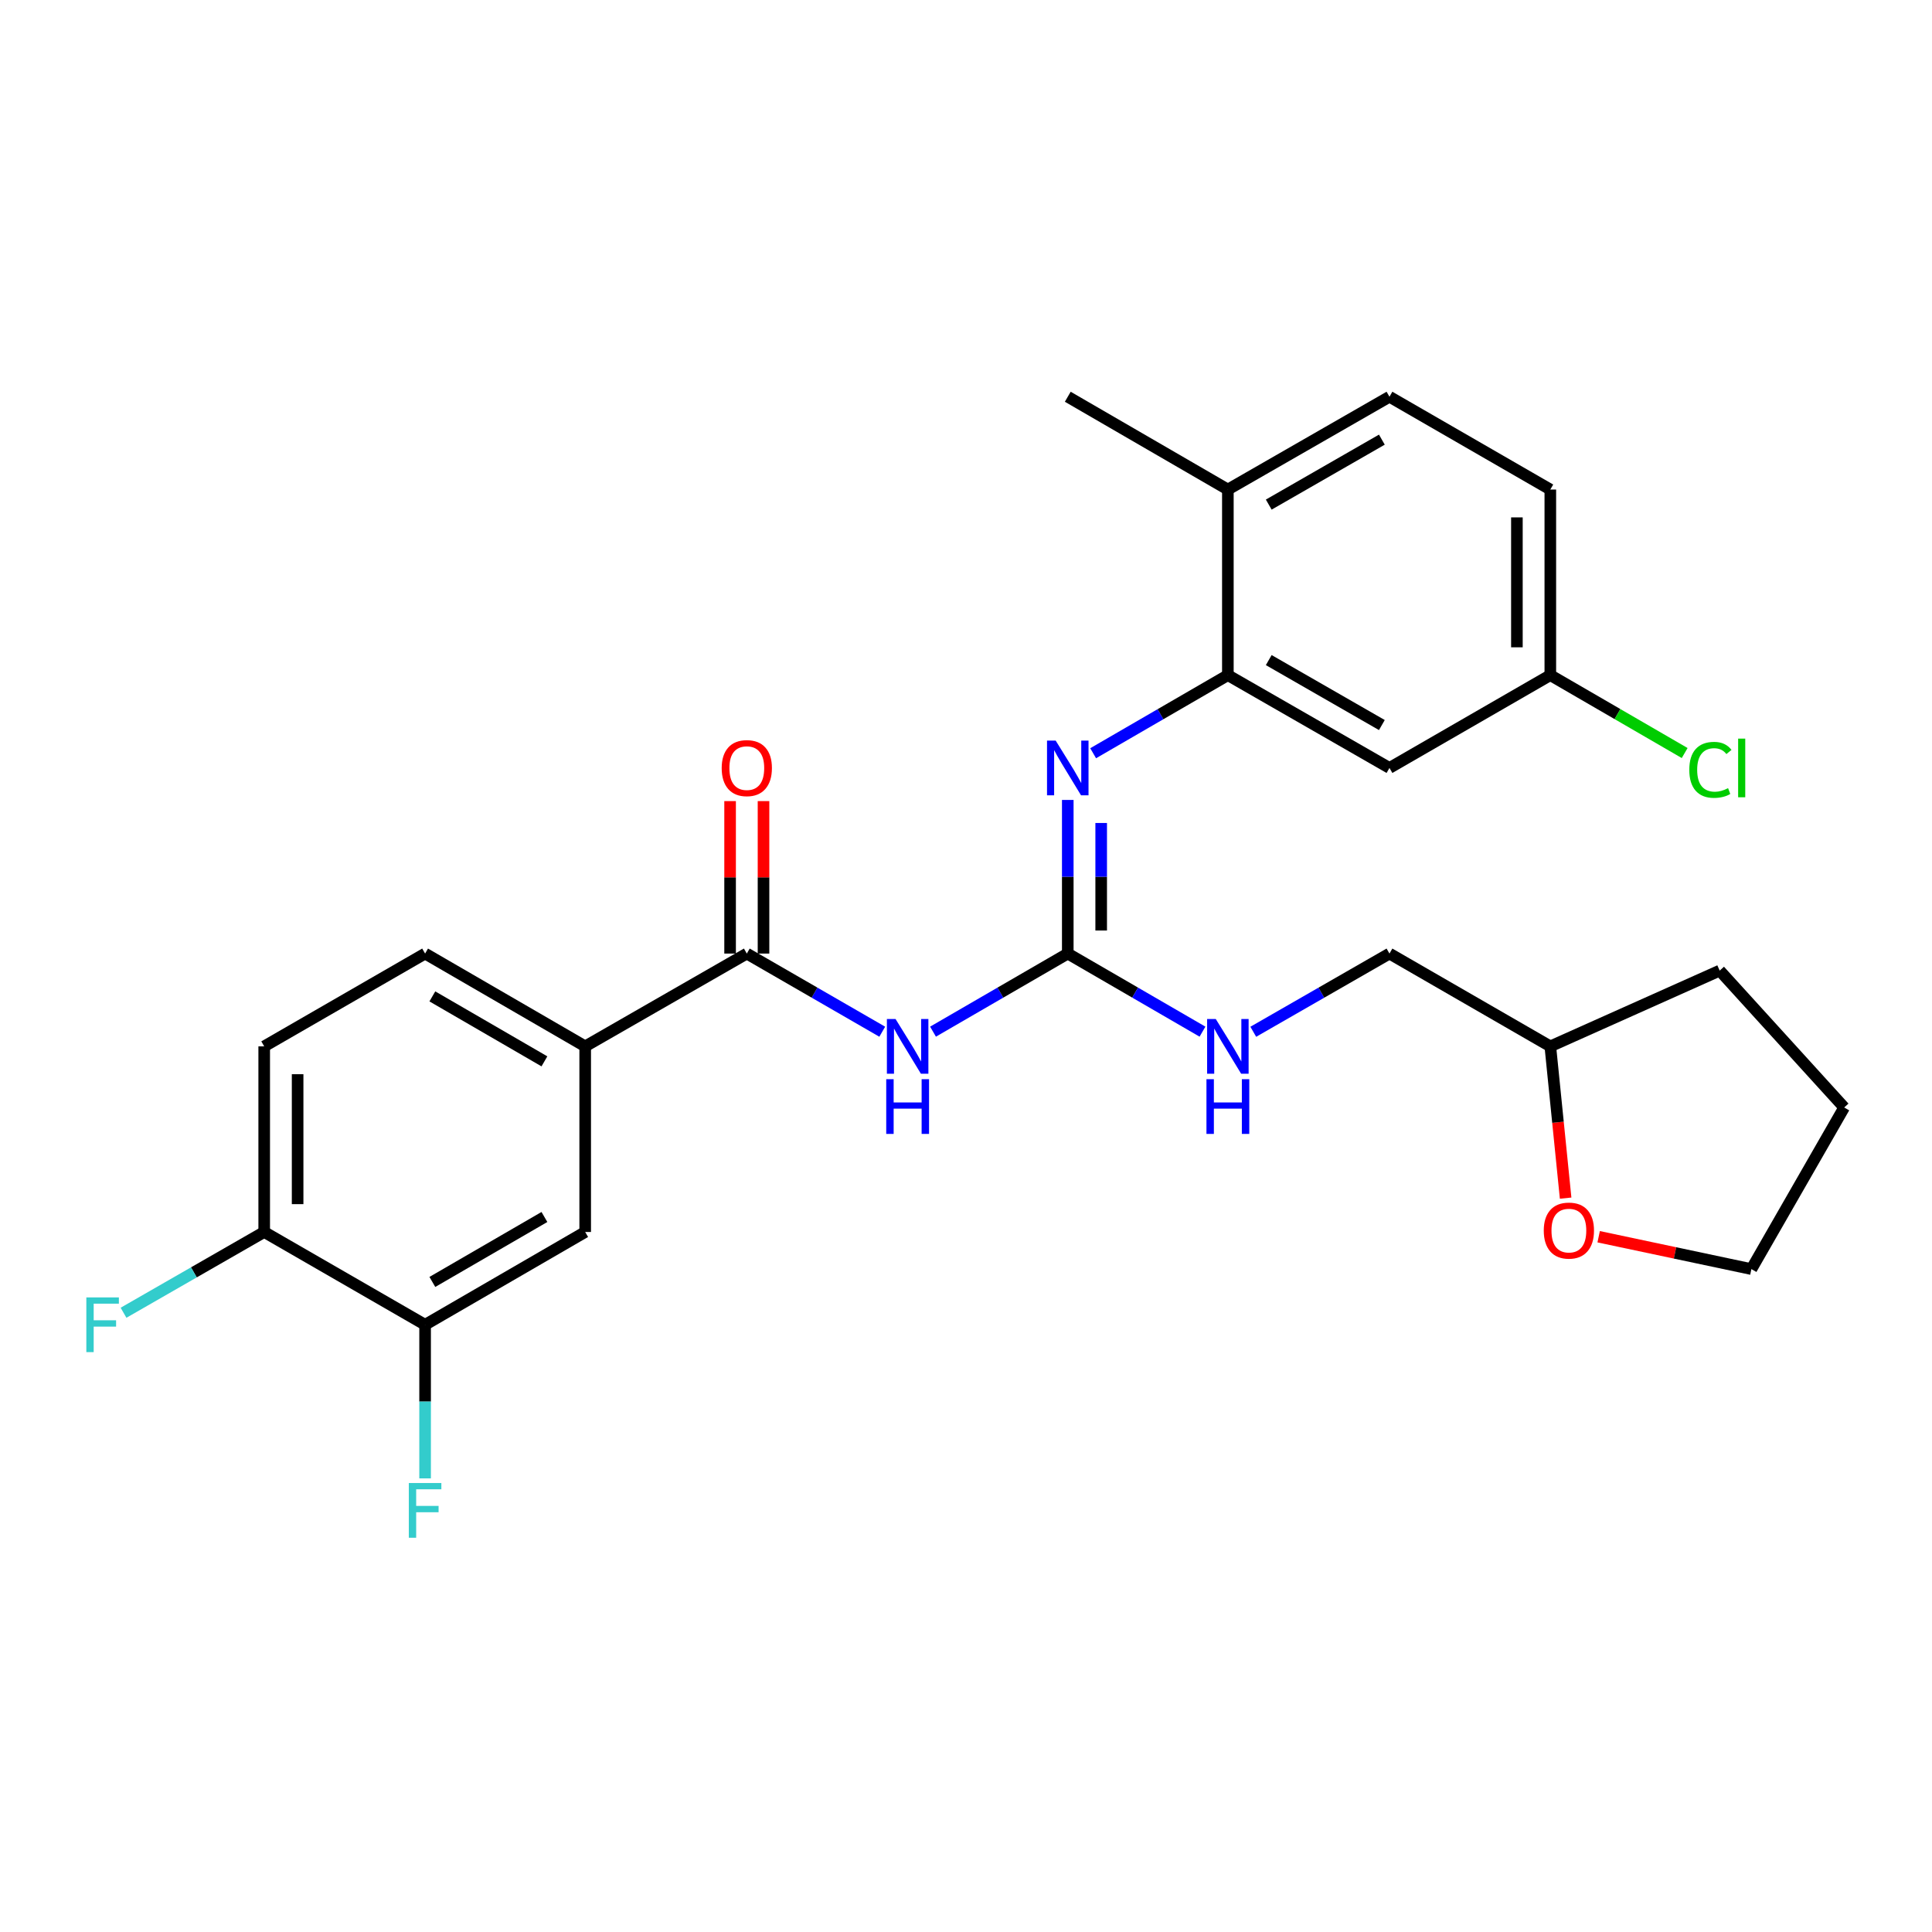 <?xml version='1.0' encoding='iso-8859-1'?>
<svg version='1.1' baseProfile='full'
              xmlns='http://www.w3.org/2000/svg'
                      xmlns:rdkit='http://www.rdkit.org/xml'
                      xmlns:xlink='http://www.w3.org/1999/xlink'
                  xml:space='preserve'
width='1000px' height='1000px' viewBox='0 0 1000 1000'>
<!-- END OF HEADER -->
<rect style='opacity:1.0;fill:#FFFFFF;stroke:none' width='1000' height='1000' x='0' y='0'> </rect>
<path class='bond-0' d='M 482.928,533.985 L 517.803,513.775' style='fill:none;fill-rule:evenodd;stroke:#0000FF;stroke-width:6px;stroke-linecap:butt;stroke-linejoin:miter;stroke-opacity:1' />
<path class='bond-0' d='M 517.803,513.775 L 552.677,493.564' style='fill:none;fill-rule:evenodd;stroke:#000000;stroke-width:6px;stroke-linecap:butt;stroke-linejoin:miter;stroke-opacity:1' />
<path class='bond-1' d='M 456.651,534.014 L 421.598,513.789' style='fill:none;fill-rule:evenodd;stroke:#0000FF;stroke-width:6px;stroke-linecap:butt;stroke-linejoin:miter;stroke-opacity:1' />
<path class='bond-1' d='M 421.598,513.789 L 386.545,493.564' style='fill:none;fill-rule:evenodd;stroke:#000000;stroke-width:6px;stroke-linecap:butt;stroke-linejoin:miter;stroke-opacity:1' />
<path class='bond-2' d='M 552.677,493.564 L 552.677,453.807' style='fill:none;fill-rule:evenodd;stroke:#000000;stroke-width:6px;stroke-linecap:butt;stroke-linejoin:miter;stroke-opacity:1' />
<path class='bond-2' d='M 552.677,453.807 L 552.677,414.05' style='fill:none;fill-rule:evenodd;stroke:#0000FF;stroke-width:6px;stroke-linecap:butt;stroke-linejoin:miter;stroke-opacity:1' />
<path class='bond-2' d='M 569.972,481.637 L 569.972,453.807' style='fill:none;fill-rule:evenodd;stroke:#000000;stroke-width:6px;stroke-linecap:butt;stroke-linejoin:miter;stroke-opacity:1' />
<path class='bond-2' d='M 569.972,453.807 L 569.972,425.977' style='fill:none;fill-rule:evenodd;stroke:#0000FF;stroke-width:6px;stroke-linecap:butt;stroke-linejoin:miter;stroke-opacity:1' />
<path class='bond-8' d='M 552.677,493.564 L 587.542,513.774' style='fill:none;fill-rule:evenodd;stroke:#000000;stroke-width:6px;stroke-linecap:butt;stroke-linejoin:miter;stroke-opacity:1' />
<path class='bond-8' d='M 587.542,513.774 L 622.407,533.984' style='fill:none;fill-rule:evenodd;stroke:#0000FF;stroke-width:6px;stroke-linecap:butt;stroke-linejoin:miter;stroke-opacity:1' />
<path class='bond-4' d='M 386.545,493.564 L 302.893,541.597' style='fill:none;fill-rule:evenodd;stroke:#000000;stroke-width:6px;stroke-linecap:butt;stroke-linejoin:miter;stroke-opacity:1' />
<path class='bond-11' d='M 395.193,493.564 L 395.193,454.107' style='fill:none;fill-rule:evenodd;stroke:#000000;stroke-width:6px;stroke-linecap:butt;stroke-linejoin:miter;stroke-opacity:1' />
<path class='bond-11' d='M 395.193,454.107 L 395.193,414.65' style='fill:none;fill-rule:evenodd;stroke:#FF0000;stroke-width:6px;stroke-linecap:butt;stroke-linejoin:miter;stroke-opacity:1' />
<path class='bond-11' d='M 377.897,493.564 L 377.897,454.107' style='fill:none;fill-rule:evenodd;stroke:#000000;stroke-width:6px;stroke-linecap:butt;stroke-linejoin:miter;stroke-opacity:1' />
<path class='bond-11' d='M 377.897,454.107 L 377.897,414.65' style='fill:none;fill-rule:evenodd;stroke:#FF0000;stroke-width:6px;stroke-linecap:butt;stroke-linejoin:miter;stroke-opacity:1' />
<path class='bond-3' d='M 565.811,389.875 L 600.676,369.665' style='fill:none;fill-rule:evenodd;stroke:#0000FF;stroke-width:6px;stroke-linecap:butt;stroke-linejoin:miter;stroke-opacity:1' />
<path class='bond-3' d='M 600.676,369.665 L 635.541,349.455' style='fill:none;fill-rule:evenodd;stroke:#000000;stroke-width:6px;stroke-linecap:butt;stroke-linejoin:miter;stroke-opacity:1' />
<path class='bond-7' d='M 635.541,349.455 L 719.184,397.488' style='fill:none;fill-rule:evenodd;stroke:#000000;stroke-width:6px;stroke-linecap:butt;stroke-linejoin:miter;stroke-opacity:1' />
<path class='bond-7' d='M 656.701,341.662 L 715.25,375.285' style='fill:none;fill-rule:evenodd;stroke:#000000;stroke-width:6px;stroke-linecap:butt;stroke-linejoin:miter;stroke-opacity:1' />
<path class='bond-10' d='M 635.541,349.455 L 635.541,253.388' style='fill:none;fill-rule:evenodd;stroke:#000000;stroke-width:6px;stroke-linecap:butt;stroke-linejoin:miter;stroke-opacity:1' />
<path class='bond-6' d='M 302.893,541.597 L 302.893,637.673' style='fill:none;fill-rule:evenodd;stroke:#000000;stroke-width:6px;stroke-linecap:butt;stroke-linejoin:miter;stroke-opacity:1' />
<path class='bond-12' d='M 302.893,541.597 L 220.029,493.564' style='fill:none;fill-rule:evenodd;stroke:#000000;stroke-width:6px;stroke-linecap:butt;stroke-linejoin:miter;stroke-opacity:1' />
<path class='bond-12' d='M 281.789,549.356 L 223.785,515.732' style='fill:none;fill-rule:evenodd;stroke:#000000;stroke-width:6px;stroke-linecap:butt;stroke-linejoin:miter;stroke-opacity:1' />
<path class='bond-5' d='M 220.029,685.697 L 302.893,637.673' style='fill:none;fill-rule:evenodd;stroke:#000000;stroke-width:6px;stroke-linecap:butt;stroke-linejoin:miter;stroke-opacity:1' />
<path class='bond-5' d='M 223.786,663.529 L 281.791,629.913' style='fill:none;fill-rule:evenodd;stroke:#000000;stroke-width:6px;stroke-linecap:butt;stroke-linejoin:miter;stroke-opacity:1' />
<path class='bond-17' d='M 220.029,685.697 L 220.029,725.454' style='fill:none;fill-rule:evenodd;stroke:#000000;stroke-width:6px;stroke-linecap:butt;stroke-linejoin:miter;stroke-opacity:1' />
<path class='bond-17' d='M 220.029,725.454 L 220.029,765.211' style='fill:none;fill-rule:evenodd;stroke:#33CCCC;stroke-width:6px;stroke-linecap:butt;stroke-linejoin:miter;stroke-opacity:1' />
<path class='bond-27' d='M 220.029,685.697 L 136.751,637.673' style='fill:none;fill-rule:evenodd;stroke:#000000;stroke-width:6px;stroke-linecap:butt;stroke-linejoin:miter;stroke-opacity:1' />
<path class='bond-16' d='M 719.184,397.488 L 802.442,349.455' style='fill:none;fill-rule:evenodd;stroke:#000000;stroke-width:6px;stroke-linecap:butt;stroke-linejoin:miter;stroke-opacity:1' />
<path class='bond-18' d='M 648.693,534.045 L 683.938,513.804' style='fill:none;fill-rule:evenodd;stroke:#0000FF;stroke-width:6px;stroke-linecap:butt;stroke-linejoin:miter;stroke-opacity:1' />
<path class='bond-18' d='M 683.938,513.804 L 719.184,493.564' style='fill:none;fill-rule:evenodd;stroke:#000000;stroke-width:6px;stroke-linecap:butt;stroke-linejoin:miter;stroke-opacity:1' />
<path class='bond-9' d='M 136.751,637.673 L 136.751,541.597' style='fill:none;fill-rule:evenodd;stroke:#000000;stroke-width:6px;stroke-linecap:butt;stroke-linejoin:miter;stroke-opacity:1' />
<path class='bond-9' d='M 154.047,623.262 L 154.047,556.009' style='fill:none;fill-rule:evenodd;stroke:#000000;stroke-width:6px;stroke-linecap:butt;stroke-linejoin:miter;stroke-opacity:1' />
<path class='bond-19' d='M 136.751,637.673 L 100.345,658.576' style='fill:none;fill-rule:evenodd;stroke:#000000;stroke-width:6px;stroke-linecap:butt;stroke-linejoin:miter;stroke-opacity:1' />
<path class='bond-19' d='M 100.345,658.576 L 63.94,679.478' style='fill:none;fill-rule:evenodd;stroke:#33CCCC;stroke-width:6px;stroke-linecap:butt;stroke-linejoin:miter;stroke-opacity:1' />
<path class='bond-15' d='M 635.541,253.388 L 719.184,205.355' style='fill:none;fill-rule:evenodd;stroke:#000000;stroke-width:6px;stroke-linecap:butt;stroke-linejoin:miter;stroke-opacity:1' />
<path class='bond-15' d='M 656.701,261.182 L 715.25,227.558' style='fill:none;fill-rule:evenodd;stroke:#000000;stroke-width:6px;stroke-linecap:butt;stroke-linejoin:miter;stroke-opacity:1' />
<path class='bond-24' d='M 635.541,253.388 L 552.677,205.355' style='fill:none;fill-rule:evenodd;stroke:#000000;stroke-width:6px;stroke-linecap:butt;stroke-linejoin:miter;stroke-opacity:1' />
<path class='bond-14' d='M 220.029,493.564 L 136.751,541.597' style='fill:none;fill-rule:evenodd;stroke:#000000;stroke-width:6px;stroke-linecap:butt;stroke-linejoin:miter;stroke-opacity:1' />
<path class='bond-13' d='M 810.365,620.152 L 806.403,580.875' style='fill:none;fill-rule:evenodd;stroke:#FF0000;stroke-width:6px;stroke-linecap:butt;stroke-linejoin:miter;stroke-opacity:1' />
<path class='bond-13' d='M 806.403,580.875 L 802.442,541.597' style='fill:none;fill-rule:evenodd;stroke:#000000;stroke-width:6px;stroke-linecap:butt;stroke-linejoin:miter;stroke-opacity:1' />
<path class='bond-23' d='M 827.465,640.132 L 866.993,648.506' style='fill:none;fill-rule:evenodd;stroke:#FF0000;stroke-width:6px;stroke-linecap:butt;stroke-linejoin:miter;stroke-opacity:1' />
<path class='bond-23' d='M 866.993,648.506 L 906.522,656.881' style='fill:none;fill-rule:evenodd;stroke:#000000;stroke-width:6px;stroke-linecap:butt;stroke-linejoin:miter;stroke-opacity:1' />
<path class='bond-20' d='M 719.184,205.355 L 802.442,253.388' style='fill:none;fill-rule:evenodd;stroke:#000000;stroke-width:6px;stroke-linecap:butt;stroke-linejoin:miter;stroke-opacity:1' />
<path class='bond-22' d='M 802.442,349.455 L 837.212,369.612' style='fill:none;fill-rule:evenodd;stroke:#000000;stroke-width:6px;stroke-linecap:butt;stroke-linejoin:miter;stroke-opacity:1' />
<path class='bond-22' d='M 837.212,369.612 L 871.982,389.769' style='fill:none;fill-rule:evenodd;stroke:#00CC00;stroke-width:6px;stroke-linecap:butt;stroke-linejoin:miter;stroke-opacity:1' />
<path class='bond-29' d='M 802.442,349.455 L 802.442,253.388' style='fill:none;fill-rule:evenodd;stroke:#000000;stroke-width:6px;stroke-linecap:butt;stroke-linejoin:miter;stroke-opacity:1' />
<path class='bond-29' d='M 785.146,335.045 L 785.146,267.798' style='fill:none;fill-rule:evenodd;stroke:#000000;stroke-width:6px;stroke-linecap:butt;stroke-linejoin:miter;stroke-opacity:1' />
<path class='bond-21' d='M 719.184,493.564 L 802.442,541.597' style='fill:none;fill-rule:evenodd;stroke:#000000;stroke-width:6px;stroke-linecap:butt;stroke-linejoin:miter;stroke-opacity:1' />
<path class='bond-25' d='M 802.442,541.597 L 890.11,502.385' style='fill:none;fill-rule:evenodd;stroke:#000000;stroke-width:6px;stroke-linecap:butt;stroke-linejoin:miter;stroke-opacity:1' />
<path class='bond-28' d='M 906.522,656.881 L 954.545,573.229' style='fill:none;fill-rule:evenodd;stroke:#000000;stroke-width:6px;stroke-linecap:butt;stroke-linejoin:miter;stroke-opacity:1' />
<path class='bond-26' d='M 890.11,502.385 L 954.545,573.229' style='fill:none;fill-rule:evenodd;stroke:#000000;stroke-width:6px;stroke-linecap:butt;stroke-linejoin:miter;stroke-opacity:1' />
<path  class='atom-0' d='M 463.533 527.437
L 472.813 542.437
Q 473.733 543.917, 475.213 546.597
Q 476.693 549.277, 476.773 549.437
L 476.773 527.437
L 480.533 527.437
L 480.533 555.757
L 476.653 555.757
L 466.693 539.357
Q 465.533 537.437, 464.293 535.237
Q 463.093 533.037, 462.733 532.357
L 462.733 555.757
L 459.053 555.757
L 459.053 527.437
L 463.533 527.437
' fill='#0000FF'/>
<path  class='atom-0' d='M 458.713 558.589
L 462.553 558.589
L 462.553 570.629
L 477.033 570.629
L 477.033 558.589
L 480.873 558.589
L 480.873 586.909
L 477.033 586.909
L 477.033 573.829
L 462.553 573.829
L 462.553 586.909
L 458.713 586.909
L 458.713 558.589
' fill='#0000FF'/>
<path  class='atom-3' d='M 546.417 383.328
L 555.697 398.328
Q 556.617 399.808, 558.097 402.488
Q 559.577 405.168, 559.657 405.328
L 559.657 383.328
L 563.417 383.328
L 563.417 411.648
L 559.537 411.648
L 549.577 395.248
Q 548.417 393.328, 547.177 391.128
Q 545.977 388.928, 545.617 388.248
L 545.617 411.648
L 541.937 411.648
L 541.937 383.328
L 546.417 383.328
' fill='#0000FF'/>
<path  class='atom-9' d='M 629.281 527.437
L 638.561 542.437
Q 639.481 543.917, 640.961 546.597
Q 642.441 549.277, 642.521 549.437
L 642.521 527.437
L 646.281 527.437
L 646.281 555.757
L 642.401 555.757
L 632.441 539.357
Q 631.281 537.437, 630.041 535.237
Q 628.841 533.037, 628.481 532.357
L 628.481 555.757
L 624.801 555.757
L 624.801 527.437
L 629.281 527.437
' fill='#0000FF'/>
<path  class='atom-9' d='M 624.461 558.589
L 628.301 558.589
L 628.301 570.629
L 642.781 570.629
L 642.781 558.589
L 646.621 558.589
L 646.621 586.909
L 642.781 586.909
L 642.781 573.829
L 628.301 573.829
L 628.301 586.909
L 624.461 586.909
L 624.461 558.589
' fill='#0000FF'/>
<path  class='atom-12' d='M 373.545 397.568
Q 373.545 390.768, 376.905 386.968
Q 380.265 383.168, 386.545 383.168
Q 392.825 383.168, 396.185 386.968
Q 399.545 390.768, 399.545 397.568
Q 399.545 404.448, 396.145 408.368
Q 392.745 412.248, 386.545 412.248
Q 380.305 412.248, 376.905 408.368
Q 373.545 404.488, 373.545 397.568
M 386.545 409.048
Q 390.865 409.048, 393.185 406.168
Q 395.545 403.248, 395.545 397.568
Q 395.545 392.008, 393.185 389.208
Q 390.865 386.368, 386.545 386.368
Q 382.225 386.368, 379.865 389.168
Q 377.545 391.968, 377.545 397.568
Q 377.545 403.288, 379.865 406.168
Q 382.225 409.048, 386.545 409.048
' fill='#FF0000'/>
<path  class='atom-14' d='M 799.05 636.946
Q 799.05 630.146, 802.41 626.346
Q 805.77 622.546, 812.05 622.546
Q 818.33 622.546, 821.69 626.346
Q 825.05 630.146, 825.05 636.946
Q 825.05 643.826, 821.65 647.746
Q 818.25 651.626, 812.05 651.626
Q 805.81 651.626, 802.41 647.746
Q 799.05 643.866, 799.05 636.946
M 812.05 648.426
Q 816.37 648.426, 818.69 645.546
Q 821.05 642.626, 821.05 636.946
Q 821.05 631.386, 818.69 628.586
Q 816.37 625.746, 812.05 625.746
Q 807.73 625.746, 805.37 628.546
Q 803.05 631.346, 803.05 636.946
Q 803.05 642.666, 805.37 645.546
Q 807.73 648.426, 812.05 648.426
' fill='#FF0000'/>
<path  class='atom-18' d='M 211.609 767.613
L 228.449 767.613
L 228.449 770.853
L 215.409 770.853
L 215.409 779.453
L 227.009 779.453
L 227.009 782.733
L 215.409 782.733
L 215.409 795.933
L 211.609 795.933
L 211.609 767.613
' fill='#33CCCC'/>
<path  class='atom-20' d='M 44.689 671.537
L 61.529 671.537
L 61.529 674.777
L 48.489 674.777
L 48.489 683.377
L 60.089 683.377
L 60.089 686.657
L 48.489 686.657
L 48.489 699.857
L 44.689 699.857
L 44.689 671.537
' fill='#33CCCC'/>
<path  class='atom-23' d='M 874.377 398.468
Q 874.377 391.428, 877.657 387.748
Q 880.977 384.028, 887.257 384.028
Q 893.097 384.028, 896.217 388.148
L 893.577 390.308
Q 891.297 387.308, 887.257 387.308
Q 882.977 387.308, 880.697 390.188
Q 878.457 393.028, 878.457 398.468
Q 878.457 404.068, 880.777 406.948
Q 883.137 409.828, 887.697 409.828
Q 890.817 409.828, 894.457 407.948
L 895.577 410.948
Q 894.097 411.908, 891.857 412.468
Q 889.617 413.028, 887.137 413.028
Q 880.977 413.028, 877.657 409.268
Q 874.377 405.508, 874.377 398.468
' fill='#00CC00'/>
<path  class='atom-23' d='M 899.657 382.308
L 903.337 382.308
L 903.337 412.668
L 899.657 412.668
L 899.657 382.308
' fill='#00CC00'/>
</svg>
